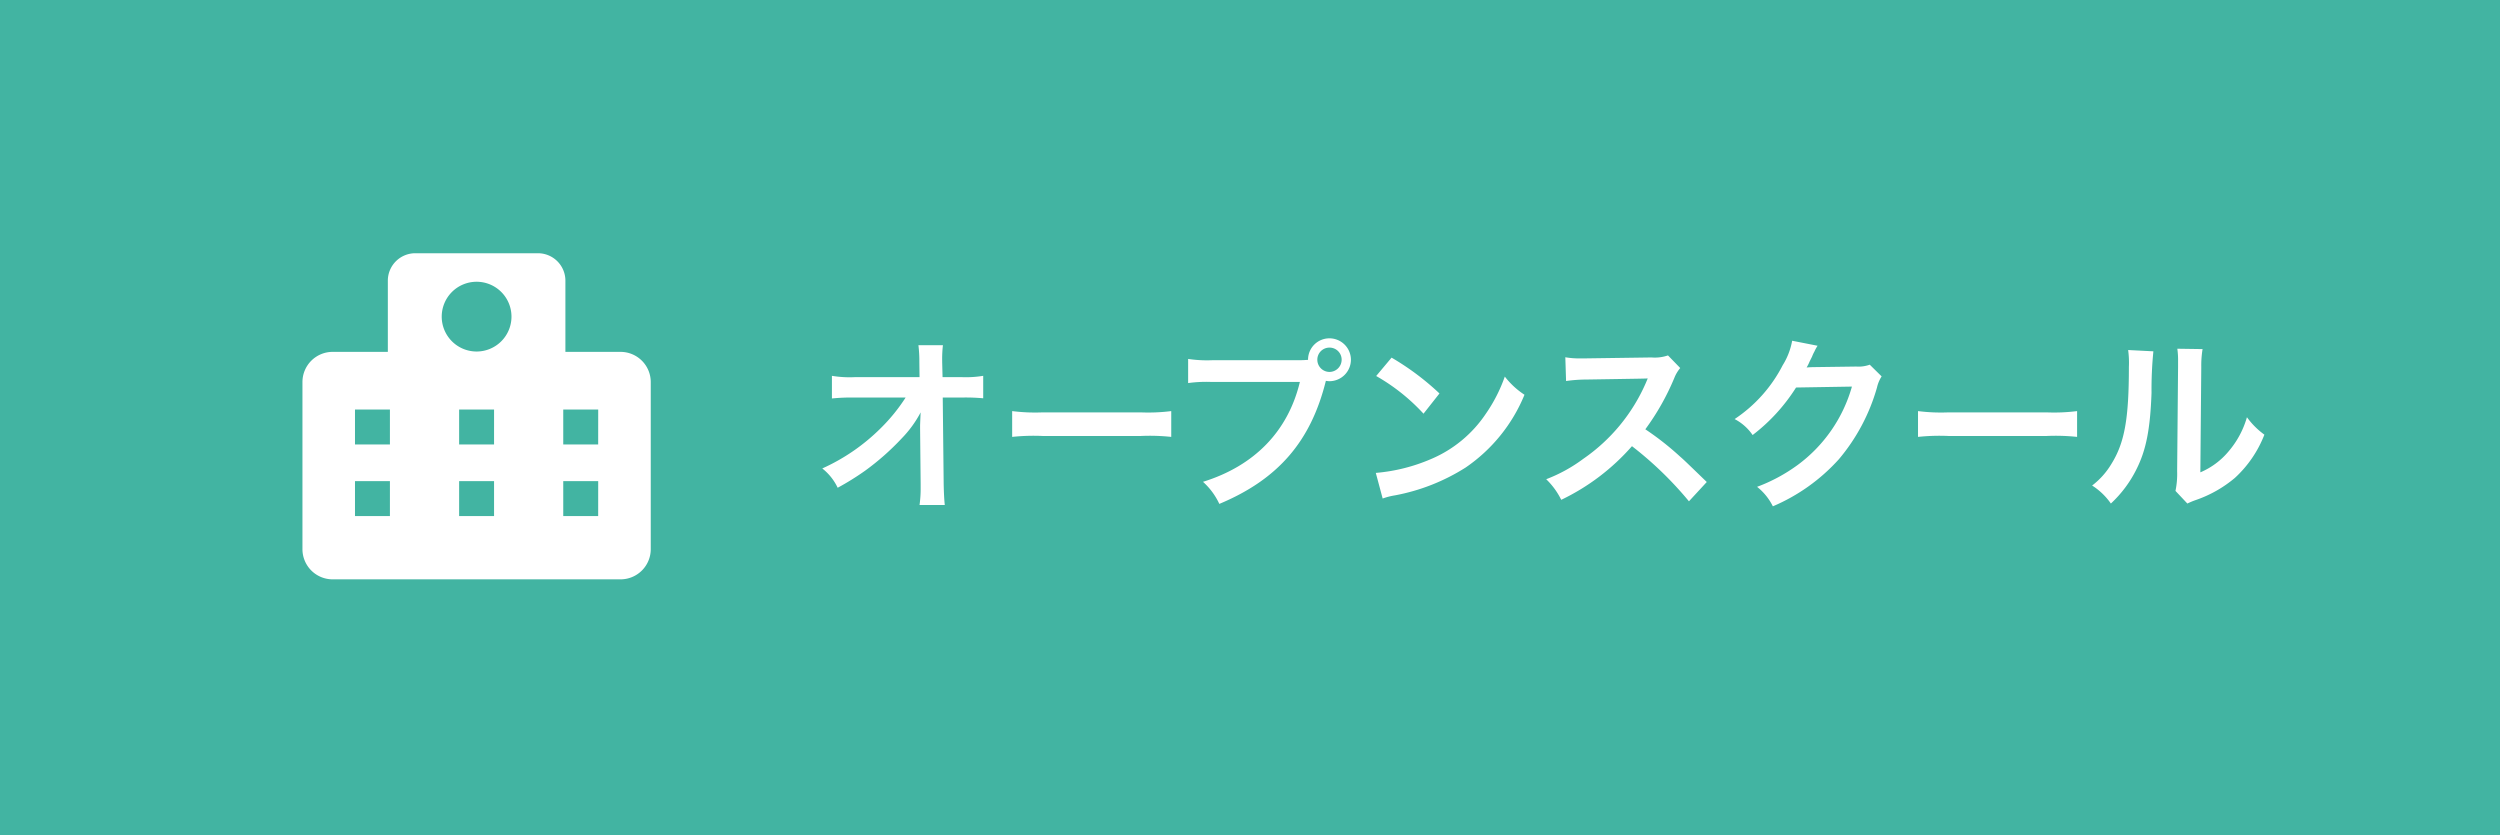 <svg xmlns="http://www.w3.org/2000/svg" xmlns:xlink="http://www.w3.org/1999/xlink" width="269.361" height="90" viewBox="0 0 269.361 90"><defs><clipPath id="a"><rect width="37.528" height="35.135" fill="#fff"></rect></clipPath></defs><g transform="translate(-392.639)"><path d="M0,0H269.361V90H0Z" transform="translate(392.639)" fill="#42b4a2"></path><g transform="translate(-83.226 7.353)"><path d="M-67-7.2l.06,5.98v.36a12.734,12.734,0,0,1-.12,1.92h2.72c-.06-.56-.1-1.32-.12-2.3l-.1-9.28h2.06a20.565,20.565,0,0,1,2.3.08v-2.42a11.372,11.372,0,0,1-2.36.14h-2.02l-.04-1.62v-.12a12.832,12.832,0,0,1,.08-1.7h-2.64a14.418,14.418,0,0,1,.1,1.84l.02,1.6h-6.92a11.622,11.622,0,0,1-2.52-.14v2.44a20.835,20.835,0,0,1,2.46-.1h5.48a19.028,19.028,0,0,1-2.68,3.3,21.285,21.285,0,0,1-6.3,4.34A5.794,5.794,0,0,1-75.88-.8a28.971,28.971,0,0,0,2.96-1.84,27.535,27.535,0,0,0,3.94-3.48,12.116,12.116,0,0,0,2.04-2.8c-.02.32-.06,1.34-.06,1.44Zm9.92.92a21.956,21.956,0,0,1,3.26-.1H-43.2a21.956,21.956,0,0,1,3.26.1V-9.06a19.641,19.641,0,0,1-3.24.14H-53.84a19.641,19.641,0,0,1-3.24-.14Zm21.52-8.26a13.7,13.7,0,0,1-2.56-.14v2.6a14.409,14.409,0,0,1,2.52-.12h9.52c-1.28,5.32-4.9,9.04-10.44,10.76A7.36,7.36,0,0,1-34.76.94c6.32-2.64,9.86-6.72,11.48-13.26a2.733,2.733,0,0,0,.38.04,2.322,2.322,0,0,0,2.32-2.32,2.318,2.318,0,0,0-2.32-2.3,2.3,2.3,0,0,0-2.3,2.32c-.34.02-.58.04-1.18.04ZM-22.9-15.9a1.3,1.3,0,0,1,1.32,1.3,1.319,1.319,0,0,1-1.32,1.32,1.315,1.315,0,0,1-1.3-1.32A1.3,1.3,0,0,1-22.9-15.9Zm5.04,3.06a21,21,0,0,1,5.1,4.06l1.72-2.18a28.326,28.326,0,0,0-5.16-3.86Zm.7,13.2A7.08,7.08,0,0,1-15.84.02a21.6,21.6,0,0,0,7.62-3,17.553,17.553,0,0,0,6.34-7.84A8.624,8.624,0,0,1-4-12.78a16.7,16.7,0,0,1-2.04,4,13.362,13.362,0,0,1-5.94,4.9A19.057,19.057,0,0,1-17.9-2.4ZM17.76-1.42c-2.42-2.34-2.42-2.34-2.92-2.78a31,31,0,0,0-3.7-2.9,26.488,26.488,0,0,0,3.12-5.52,3.847,3.847,0,0,1,.64-1.08l-1.32-1.36a4.332,4.332,0,0,1-1.78.22l-7.04.1H4.28a8.752,8.752,0,0,1-1.76-.12L2.6-12.3a15.762,15.762,0,0,1,2.18-.16c6.3-.1,6.3-.1,6.62-.12l-.22.52A19.278,19.278,0,0,1,4.46-3.92a16.512,16.512,0,0,1-4,2.2A8.023,8.023,0,0,1,2.08.5,23.767,23.767,0,0,0,9.7-5.28,38.447,38.447,0,0,1,15.84.66ZM35.32-14.06a3.543,3.543,0,0,1-1.46.2l-4.38.06c-.38,0-.7.02-.96.04a4.717,4.717,0,0,0,.32-.64l.26-.52a4.037,4.037,0,0,1,.26-.56,4.09,4.09,0,0,1,.34-.62l-2.74-.54A7.464,7.464,0,0,1,25.94-14a15.385,15.385,0,0,1-5.18,5.8A5.314,5.314,0,0,1,22.7-6.48a19.576,19.576,0,0,0,4.68-5.12l6.02-.1a15.838,15.838,0,0,1-5.84,8.44A18.011,18.011,0,0,1,23.18-.9a6.162,6.162,0,0,1,1.7,2.1A20.2,20.2,0,0,0,32-3.88a20.744,20.744,0,0,0,4.1-7.72,3.762,3.762,0,0,1,.5-1.2Zm5.2,7.78a21.956,21.956,0,0,1,3.26-.1H54.4a21.956,21.956,0,0,1,3.26.1V-9.06a19.641,19.641,0,0,1-3.24.14H43.76a19.641,19.641,0,0,1-3.24-.14Zm22.64-9.36a10.052,10.052,0,0,1,.08,1.82c0,5.6-.46,8.18-1.9,10.48a8.217,8.217,0,0,1-2.06,2.3A7.118,7.118,0,0,1,61.3.9a12.736,12.736,0,0,0,2.76-3.7c1.04-2.06,1.48-4.32,1.62-8.22a41.8,41.8,0,0,1,.2-4.48Zm5.3-.14a8.656,8.656,0,0,1,.08,1.32v.6l-.1,11.28a8.963,8.963,0,0,1-.18,2.12L69.54.9A8.7,8.7,0,0,1,70.4.54a13.209,13.209,0,0,0,4.26-2.4,12.412,12.412,0,0,0,3.18-4.66A8.383,8.383,0,0,1,75.96-8.4,9.773,9.773,0,0,1,74-4.74a8.041,8.041,0,0,1-3.06,2.28l.1-11.38a10.838,10.838,0,0,1,.14-1.9Z" transform="translate(642 46)" fill="#fff"></path><g transform="translate(508.452 19.932)"><g transform="translate(0 0)" clip-path="url(#a)"><path d="M34.274,10.628a3.254,3.254,0,0,1,3.254,3.254v18a3.254,3.254,0,0,1-3.254,3.254H3.254A3.254,3.254,0,0,1,0,31.881v-18a3.254,3.254,0,0,1,3.254-3.254H9.2V2.957A2.958,2.958,0,0,1,12.154,0h13.22a2.958,2.958,0,0,1,2.958,2.957v7.671ZM18.765,3.073a3.758,3.758,0,1,0,3.757,3.758,3.757,3.757,0,0,0-3.757-3.758m-9.34,13.77H5.661v3.763H9.424Zm11.221,0H16.882v3.763h3.763Zm11.221,0H28.1v3.763h3.763ZM9.424,24.554H5.661v3.763H9.424Zm11.221,0H16.882v3.763h3.763Zm11.221,0H28.1v3.763h3.763Z" transform="translate(0 0)" fill="#fff"></path></g></g></g></g></svg>